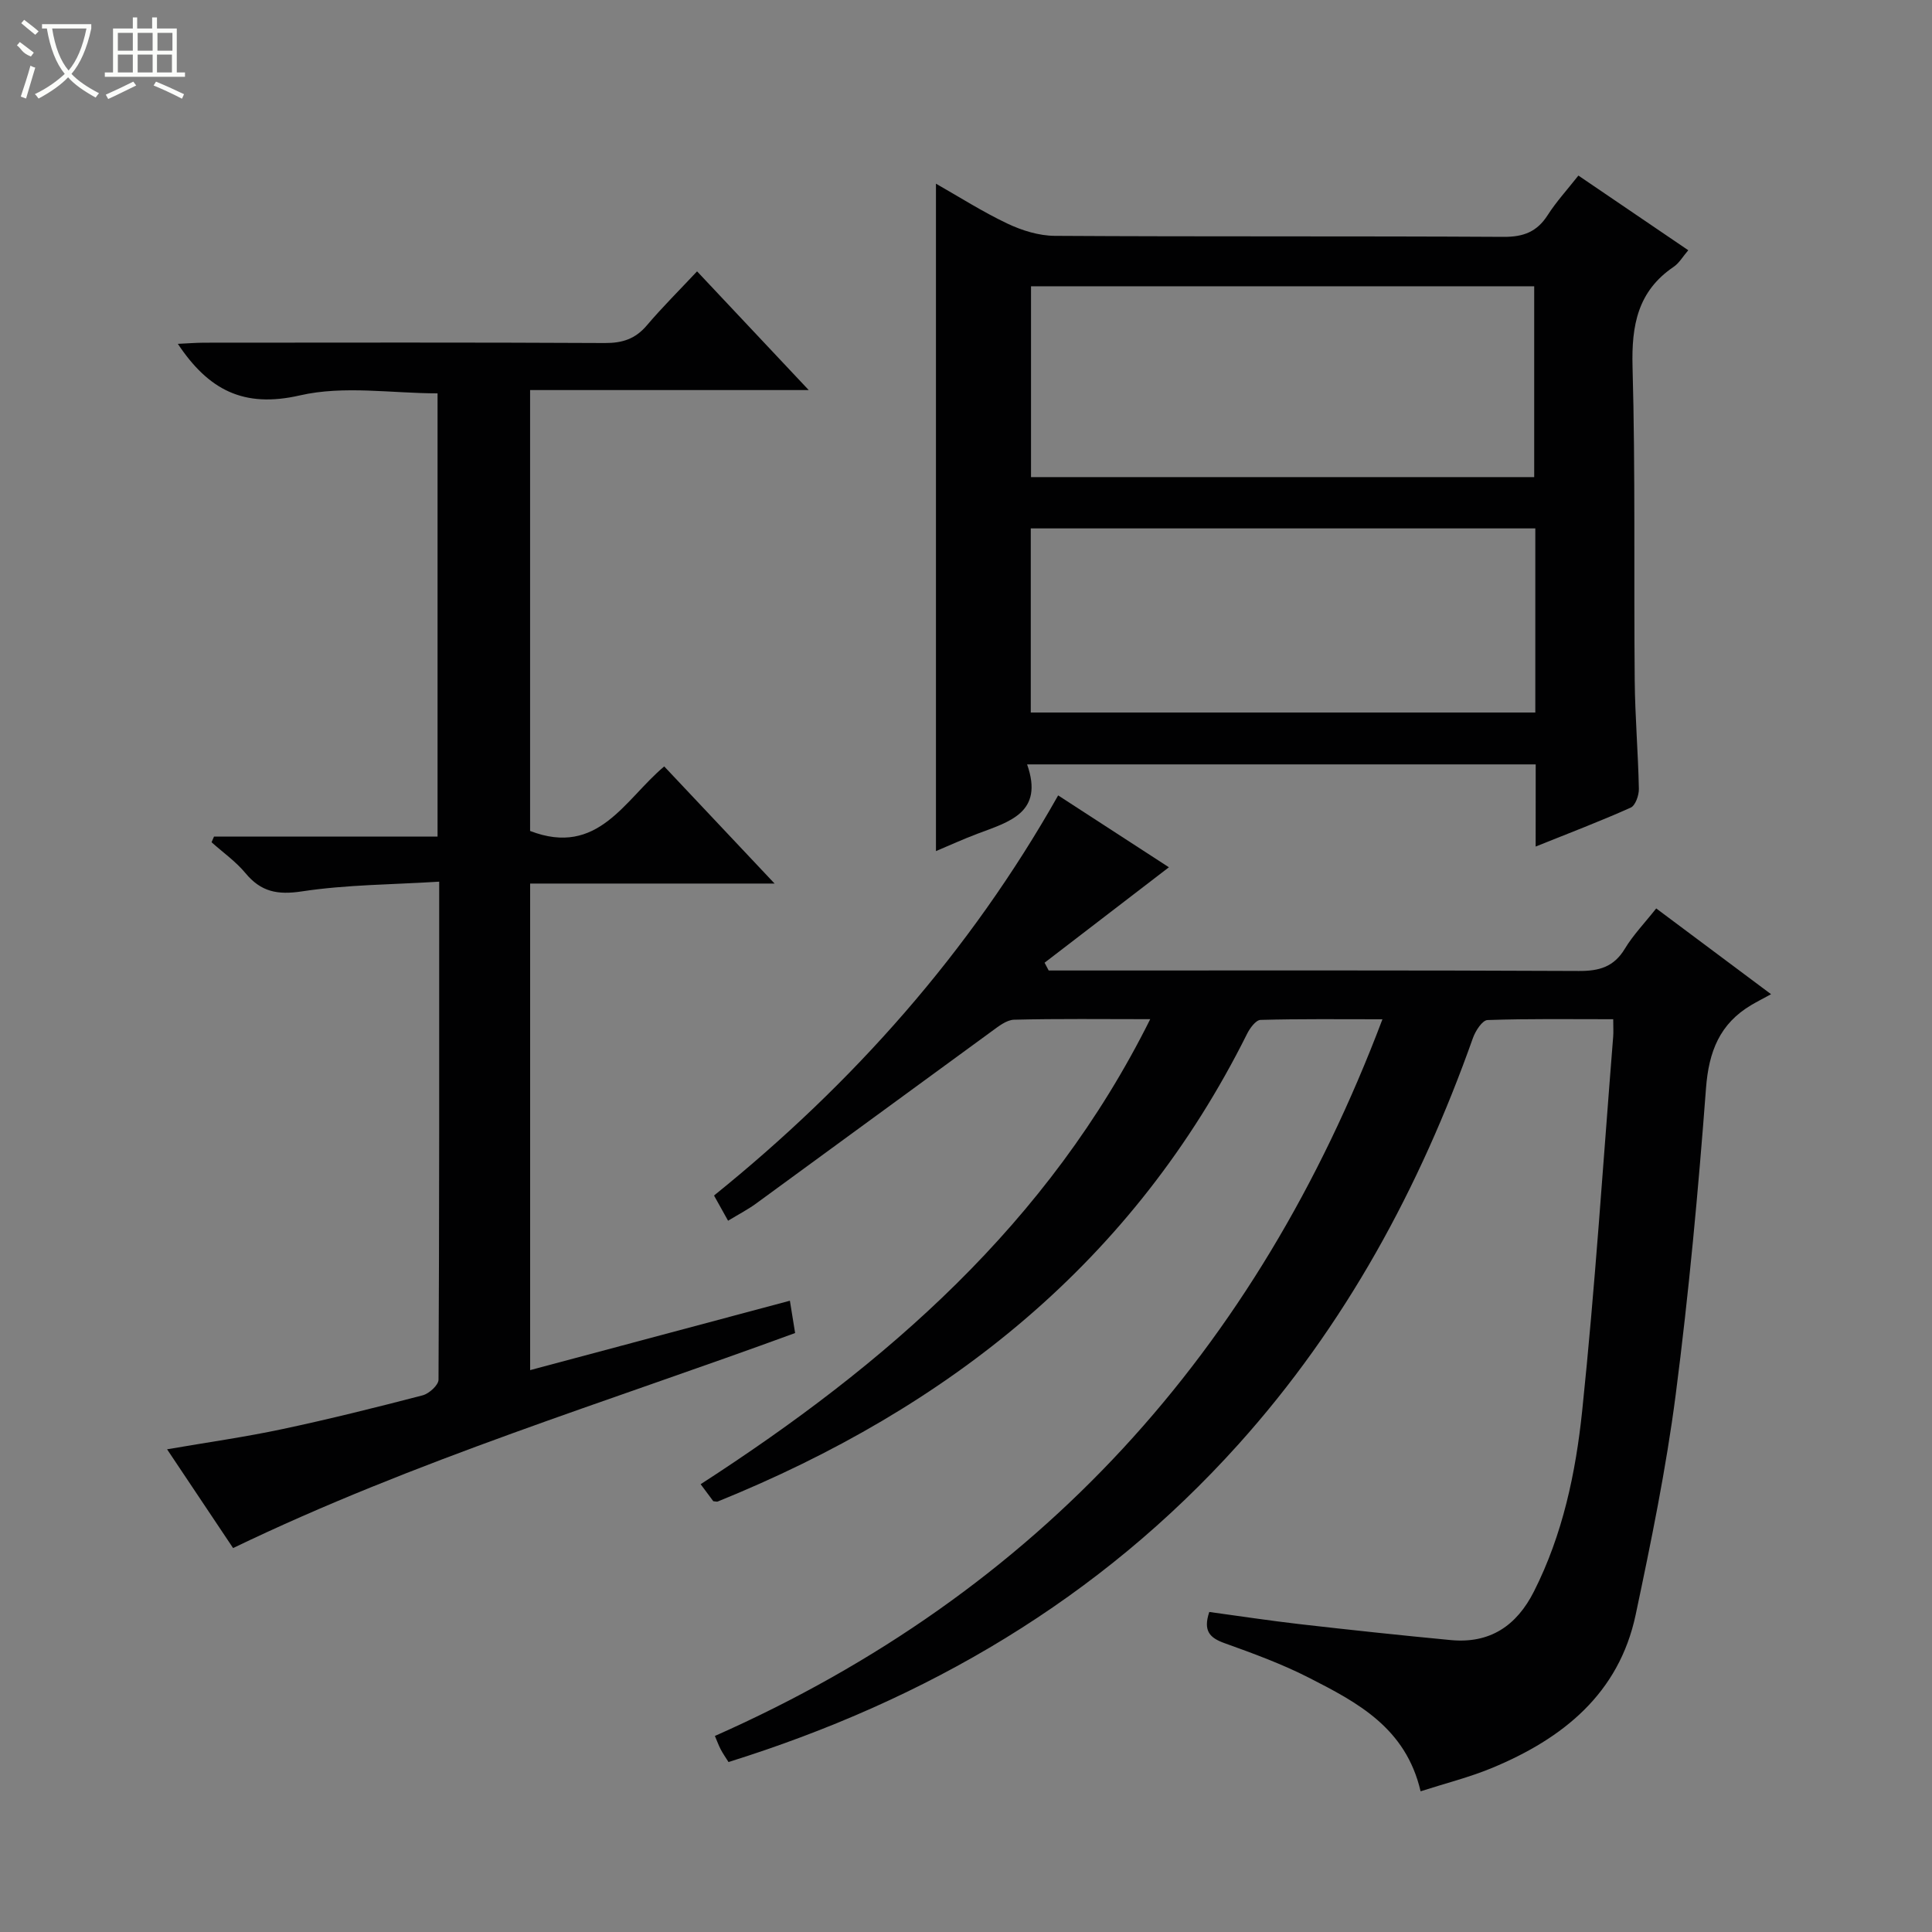 <svg enable-background="new 0 0 400 400" viewBox="0 0 400 400" xmlns="http://www.w3.org/2000/svg"><rect x="0" y="0" width="400" height="400" fill="#808080" stroke="none"/><g fill="#010102"><path d="m294.12 370.87c-3.06-13.16-13.11-18.4-23.07-23.49-5.6-2.86-11.58-5.05-17.52-7.18-3.03-1.09-4.49-2.5-3.16-6.46 6.15.84 12.46 1.8 18.8 2.53 10.39 1.19 20.78 2.3 31.19 3.29 8.09.77 13.63-2.93 17.24-10.09 5.94-11.76 8.63-24.51 9.97-37.33 2.69-25.78 4.35-51.66 6.42-77.5.08-.98.01-1.96.01-3.62-8.85 0-17.45-.13-26.03.17-1.07.04-2.49 2.24-3.01 3.7-11.01 31.06-26.45 59.56-48.59 84.18-28.79 32.01-64.51 52.92-105.54 65.74-.62-.99-1.18-1.78-1.62-2.63s-.77-1.77-1.2-2.77c67.03-29.69 112.17-79.55 138.21-148.38-8.8 0-17.02-.1-25.24.13-.97.03-2.2 1.7-2.78 2.87-23.47 47.09-61.71 77.44-109.62 96.85-.14.06-.33-.02-.9-.07-.69-.93-1.54-2.07-2.62-3.52 38.38-24.82 71.99-53.93 93.08-96.28-9.96 0-19.07-.12-28.18.11-1.59.04-3.26 1.4-4.69 2.44-16.26 11.85-32.47 23.76-48.73 35.62-1.73 1.26-3.65 2.25-5.8 3.56-1-1.8-1.85-3.32-2.91-5.22 28.79-23.22 52.94-50.41 71.25-82.84 8.06 5.23 15.7 10.18 22.93 14.88-8.7 6.68-17.22 13.22-25.74 19.76.28.54.57 1.07.85 1.61h5.28c34.83 0 69.66-.07 104.49.1 4.23.02 7.25-.84 9.52-4.61 1.7-2.82 4.05-5.25 6.49-8.34 7.52 5.62 14.91 11.14 23.78 17.76-1.78.97-2.96 1.57-4.09 2.24-6.55 3.88-8.81 9.65-9.38 17.22-1.6 21.2-3.55 42.41-6.28 63.49-1.98 15.27-5.09 30.43-8.28 45.51-3.47 16.38-15.1 25.66-29.75 31.74-4.69 1.94-9.66 3.18-14.78 4.83z"/><path d="m317.95 158.26c-35.22 0-69.8 0-105.3 0 3.54 10.03-3.73 11.88-10.31 14.37-2.91 1.1-5.74 2.39-8.56 3.58 0-46.18 0-91.97 0-138.18 4.74 2.69 9.61 5.8 14.79 8.26 3.01 1.43 6.52 2.52 9.81 2.54 30.98.19 61.97.03 92.95.21 4.1.02 6.89-1.05 9.1-4.5 1.77-2.77 4.03-5.23 6.36-8.19 7.62 5.18 14.99 10.19 22.75 15.46-1.13 1.31-1.88 2.65-3.02 3.43-7.46 5.05-8.75 12.13-8.52 20.7.6 21.64.25 43.3.45 64.95.07 7.47.71 14.94.86 22.42.03 1.33-.71 3.46-1.69 3.9-6.31 2.83-12.78 5.28-19.68 8.06.01-6.04.01-11.34.01-17.01zm-.31-59.48c0-13.46 0-26.5 0-39.51-34.94 0-69.52 0-104.18 0v39.51zm.23 10.62c-35.18 0-69.87 0-104.46 0v38.12h104.46c0-12.88 0-25.35 0-38.12z"/><path d="m160.37 182.93c-17.43 0-33.85 0-50.61 0v100.74c17.97-4.8 35.65-9.53 53.78-14.37.42 2.61.73 4.51 1.08 6.69-38.95 14.29-78.56 26.31-116.36 44.52-4.31-6.45-8.8-13.16-13.67-20.45 8.35-1.44 16.17-2.54 23.87-4.18 9.74-2.07 19.4-4.48 29.04-6.99 1.34-.35 3.29-2.12 3.29-3.24.18-33.97.14-67.94.14-103.11-9.71.61-19.17.61-28.41 2.01-5.08.77-8.49.1-11.71-3.79-2-2.41-4.65-4.27-7.01-6.38.17-.39.34-.79.51-1.18h46.28c0-30.89 0-61.13 0-91.76-9.45 0-19.4-1.67-28.49.42-11.69 2.69-18.94-1.15-25.28-10.67 1.99-.09 3.71-.23 5.44-.24 27.66-.01 55.32-.08 82.98.07 3.64.02 6.31-.86 8.68-3.65 3.21-3.78 6.74-7.28 10.4-11.19 7.9 8.4 15.18 16.14 23.12 24.58-19.65 0-38.51 0-57.69 0v91.28c14.1 5.44 19.57-6.5 27.77-13.36 7.44 7.91 14.74 15.64 22.85 24.25z"/></g><path d="m6.4 11.7c-2-.8-1.9-1.6-2.9-2.3l.6-.7c.9.7 1.9 1.4 2.9 2.2zm-2.1 8.3c.7-2.1 1.4-4.2 2-6.4.2.1.6.3 1 .4-.7 2.3-1.3 4.4-1.9 6.4zm3-12.8c-1.1-.9-2.1-1.7-2.9-2.4l.6-.7c1 .8 2 1.5 3 2.4zm1.4-1.3v-.9h10.2v.9c-.9 4.2-2.3 7.3-4.1 9.4 1.3 1.4 3.2 2.7 5.7 4-.2.2-.4.5-.7.9-2.5-1.4-4.4-2.7-5.7-4.2-1.4 1.5-3.5 3-6.1 4.4 0 0 0 0-.1-.1-.3-.4-.5-.7-.7-.8 2.7-1.3 4.7-2.8 6.2-4.2-1.8-2.2-3-5.3-3.7-9.4zm9.2 0h-7.1c.6 3.8 1.7 6.7 3.4 8.7 1.7-2 2.9-4.8 3.7-8.7z" fill="#fbfcfa"/><path d="m31.6 3.6h.9v2.3h4.1v9.1h1.7v.9h-16.6v-.9h1.7v-9.1h4.1v-2.3h.9v2.3h3.1v-2.3zm-4 13.3.6.8c-1.9.9-3.8 1.9-5.8 2.8-.2-.3-.3-.6-.5-.9 2-.9 3.9-1.8 5.7-2.7zm-3.2-10.1v3.7h3.1v-3.7zm0 4.5v3.7h3.1v-3.7zm4.1-4.5v3.7h3.1v-3.7zm0 4.5v3.7h3.1v-3.7zm9.1 9.1c-2.1-1.1-4.1-2-5.8-2.7l.5-.8c2.2.9 4.1 1.8 5.8 2.6l-.4.9zm-1.9-13.6h-3.1v3.7h3.1zm-3.2 4.5v3.7h3.1v-3.7z" fill="#fbfcfa"/></svg>
